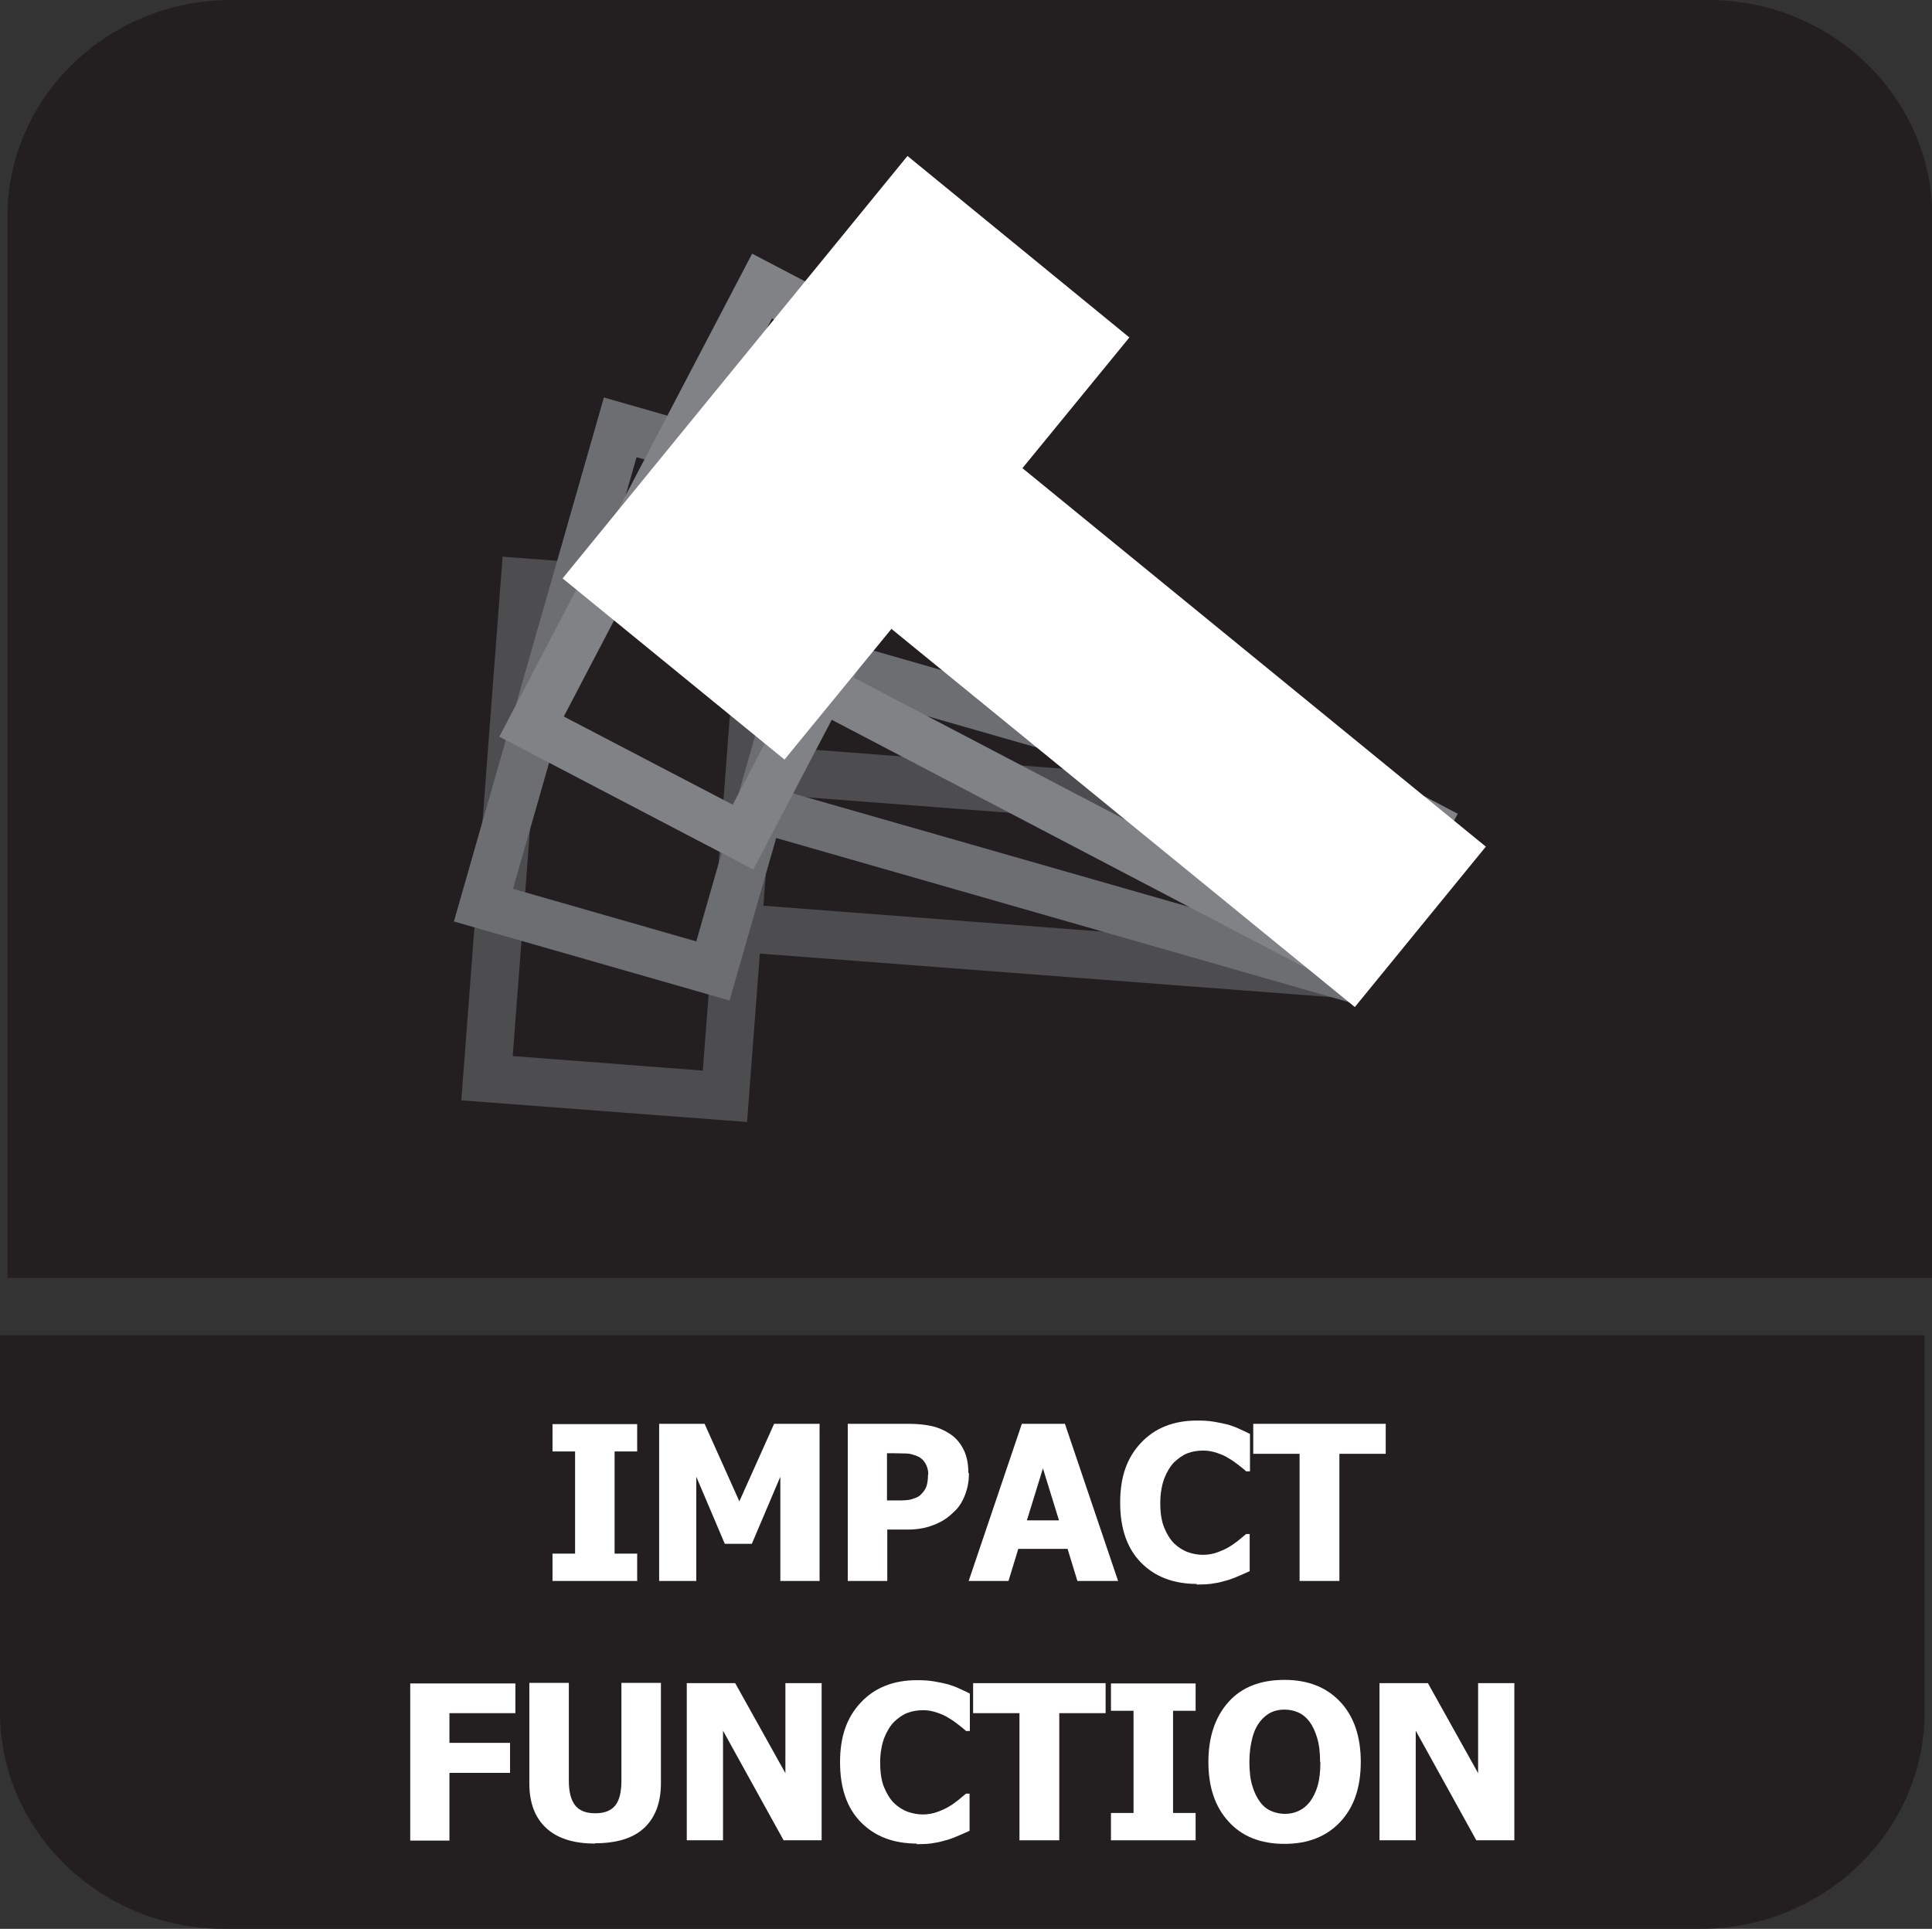 <?xml version="1.0" encoding="UTF-8"?>
<svg id="Layer_2" data-name="Layer 2" xmlns="http://www.w3.org/2000/svg" viewBox="0 0 65.04 64.93">
  <rect x="0" y="0" width="65.04" height="64.93" fill="#333333" stroke="none"/>
  <defs>
    <style>
      .cls-1 {
        fill: #fff;
      }

      .cls-2 {
        fill: #808285;
      }

      .cls-3 {
        fill: #231f20;
        fill-rule: evenodd;
      }

      .cls-4 {
        fill: #6d6e71;
      }

      .cls-5 {
        fill: #4d4d4f;
      }
    </style>
  </defs>
  <g id="_压线" data-name="压线">
    <g>
      <path class="cls-3" d="M64.79,48.18v9.46c0,4.01-3.39,7.29-7.53,7.29H7.53c-4.14,0-7.53-3.28-7.53-7.29v-12.69h64.79v3.23Z"/>
      <path class="cls-3" d="M7.78,0h49.74c4.14,0,7.53,3.28,7.53,7.29v35.73H.25V7.29C.25,3.28,3.63,0,7.78,0"/>
      <g>
        <path class="cls-1" d="M21.45,53.22h-2.85v-.92h.76v-3.44h-.76v-.92h2.85v.92h-.76v3.44h.76v.92Z"/>
        <path class="cls-1" d="M27.59,53.22h-1.32v-3.51l-.96,2.26h-.91l-.96-2.26v3.51h-1.25v-5.29h1.53l1.17,2.61,1.17-2.61h1.53v5.29Z"/>
        <path class="cls-1" d="M32.62,49.59c0,.25-.04.48-.12.7s-.19.41-.34.56c-.09.09-.19.18-.3.26-.11.08-.23.14-.36.2-.13.05-.27.1-.42.13-.15.03-.32.05-.51.05h-.7v1.73h-1.33v-5.29h2.05c.31,0,.57.03.79.08s.42.14.6.26c.2.13.35.31.46.53.11.22.16.49.16.79ZM31.25,49.63c0-.15-.04-.28-.11-.39-.07-.11-.16-.18-.26-.22-.12-.05-.25-.09-.36-.09-.12,0-.27-.01-.47-.01h-.19v1.59h.09c.13,0,.24,0,.36,0,.11,0,.21-.01.29-.02.07-.01.15-.04.23-.07.08-.03.14-.07.18-.12.09-.09.15-.18.18-.27.03-.09.05-.22.05-.38Z"/>
        <path class="cls-1" d="M32.61,53.22l1.79-5.29h1.45l1.79,5.29h-1.37l-.33-1.08h-1.66l-.33,1.08h-1.33ZM35.65,51.18l-.54-1.75-.54,1.75h1.08Z"/>
        <path class="cls-1" d="M40.3,53.32c-.79,0-1.42-.24-1.89-.72-.47-.48-.7-1.15-.7-2.02s.23-1.51.7-2.01,1.1-.75,1.89-.75c.21,0,.4.01.57.04s.33.06.48.1c.12.04.25.08.39.15.14.06.26.12.34.16v1.26h-.13c-.06-.06-.14-.12-.24-.2-.1-.08-.21-.16-.33-.23-.12-.08-.26-.14-.41-.19-.15-.05-.3-.08-.46-.08-.19,0-.37.03-.53.09-.16.06-.31.17-.46.31-.13.14-.24.32-.33.55-.08.23-.13.5-.13.81,0,.33.04.61.13.83.09.22.2.4.34.54.14.13.29.23.46.29.17.06.34.09.51.09s.34-.03.5-.09c.16-.06.29-.12.4-.19.12-.07.22-.15.31-.22.09-.08.17-.14.24-.2h.12v1.25c-.1.04-.21.1-.34.15-.13.06-.26.11-.39.15-.17.05-.32.09-.47.11-.14.03-.34.04-.6.04Z"/>
        <path class="cls-1" d="M43.75,53.22v-4.28h-1.56v-1.01h4.46v1.01h-1.56v4.28h-1.33Z"/>
        <path class="cls-1" d="M17.35,57.67h-2.22v1h2.04v1.01h-2.04v2.28h-1.32v-5.29h3.54v1.01Z"/>
        <path class="cls-1" d="M20.03,62.06c-.71,0-1.26-.17-1.64-.52s-.57-.85-.57-1.51v-3.38h1.33v3.3c0,.37.07.64.21.82.14.18.36.27.68.27s.53-.09.67-.26.21-.45.21-.83v-3.3h1.33v3.38c0,.65-.19,1.15-.56,1.5-.37.35-.93.52-1.66.52Z"/>
        <path class="cls-1" d="M27.66,61.95h-1.28l-2.04-3.69v3.69h-1.22v-5.29h1.63l1.69,3.03v-3.03h1.22v5.29Z"/>
        <path class="cls-1" d="M30.87,62.06c-.79,0-1.42-.24-1.89-.72-.47-.48-.7-1.15-.7-2.02s.23-1.51.7-2.01,1.1-.75,1.89-.75c.21,0,.4.01.57.04s.33.06.48.1c.12.04.25.08.39.15.14.06.26.12.34.16v1.26h-.13c-.06-.06-.14-.12-.24-.2-.1-.08-.21-.16-.33-.23-.12-.08-.26-.14-.41-.19-.15-.05-.3-.08-.46-.08-.19,0-.37.03-.53.09-.16.06-.31.17-.46.31-.13.14-.24.32-.33.55-.08.23-.13.5-.13.81,0,.33.04.61.13.83.09.22.2.4.34.54.14.13.29.23.46.29.17.06.34.09.51.09s.34-.03.5-.09c.16-.06.29-.12.4-.19.12-.07.22-.15.31-.22.09-.08.17-.14.24-.2h.12v1.25c-.1.04-.21.1-.34.15-.13.06-.26.11-.39.15-.17.05-.32.09-.47.11-.14.03-.34.04-.6.04Z"/>
        <path class="cls-1" d="M34.32,61.95v-4.28h-1.56v-1.01h4.46v1.01h-1.56v4.28h-1.33Z"/>
        <path class="cls-1" d="M40.25,61.95h-2.85v-.92h.76v-3.44h-.76v-.92h2.85v.92h-.76v3.44h.76v.92Z"/>
        <path class="cls-1" d="M45.81,59.31c0,.86-.23,1.53-.69,2.02-.46.49-1.08.74-1.88.74s-1.43-.25-1.88-.75c-.46-.5-.68-1.17-.68-2.01s.23-1.52.68-2.02,1.08-.74,1.88-.74,1.42.25,1.88.74c.46.49.69,1.17.69,2.02ZM44.44,59.31c0-.32-.03-.58-.1-.81s-.15-.4-.26-.55c-.11-.14-.24-.25-.39-.31-.14-.06-.29-.09-.45-.09-.16,0-.31.03-.44.09-.13.06-.26.16-.38.31-.11.14-.2.32-.26.55s-.1.5-.1.81.03.59.1.81c.06.21.15.39.26.54.11.15.24.25.39.31.14.06.29.09.45.09s.31-.03.46-.1c.15-.07.27-.17.38-.31.11-.15.2-.33.26-.54.06-.21.09-.47.09-.8Z"/>
        <path class="cls-1" d="M50.98,61.95h-1.28l-2.04-3.69v3.69h-1.22v-5.29h1.63l1.69,3.03v-3.03h1.22v5.29Z"/>
      </g>
      <g>
        <path class="cls-5" d="M46.19,26.67l-20.08-1.53.43-5.67-9.62-.73-1.39,18.3,9.62.73.43-5.67,20.08,1.53.53-6.96ZM23.66,36.04l-6.4-.49,1.15-15.08,6.4.49-.31,4.06h0s-.53,6.96-.53,6.96h0s-.31,4.06-.31,4.06ZM44.17,31.9l-18.47-1.41.28-3.74,18.47,1.41-.28,3.74Z"/>
        <path class="cls-4" d="M47.4,27.06l-19.36-5.55,1.57-5.47-9.28-2.66-5.05,17.64,9.28,2.66,1.57-5.47,19.36,5.55,1.92-6.71ZM23.44,31.69l-6.17-1.77,4.16-14.53,6.17,1.77-1.12,3.91h0s-1.92,6.71-1.92,6.71h0s-1.12,3.91-1.12,3.91ZM44.37,31.77l-17.81-5.1,1.03-3.6,17.81,5.1-1.03,3.6Z"/>
        <path class="cls-2" d="M49.07,27.39l-17.84-9.34,2.64-5.04-8.55-4.47-8.51,16.26,8.55,4.47,2.64-5.04,17.84,9.34,3.24-6.19ZM24.67,27.09l-5.69-2.97,7.01-13.4,5.69,2.97-1.89,3.61h0s-3.24,6.19-3.24,6.19h0s-1.89,3.61-1.89,3.61ZM28.74,22.81l1.74-3.32,16.41,8.59-1.74,3.32-16.41-8.59Z"/>
        <polygon class="cls-1" points="50.02 28.5 45.61 33.9 30.01 21.17 26.41 25.57 18.94 19.47 30.55 5.25 38.02 11.36 34.42 15.76 50.02 28.5"/>
      </g>
    </g>
  </g>
</svg>